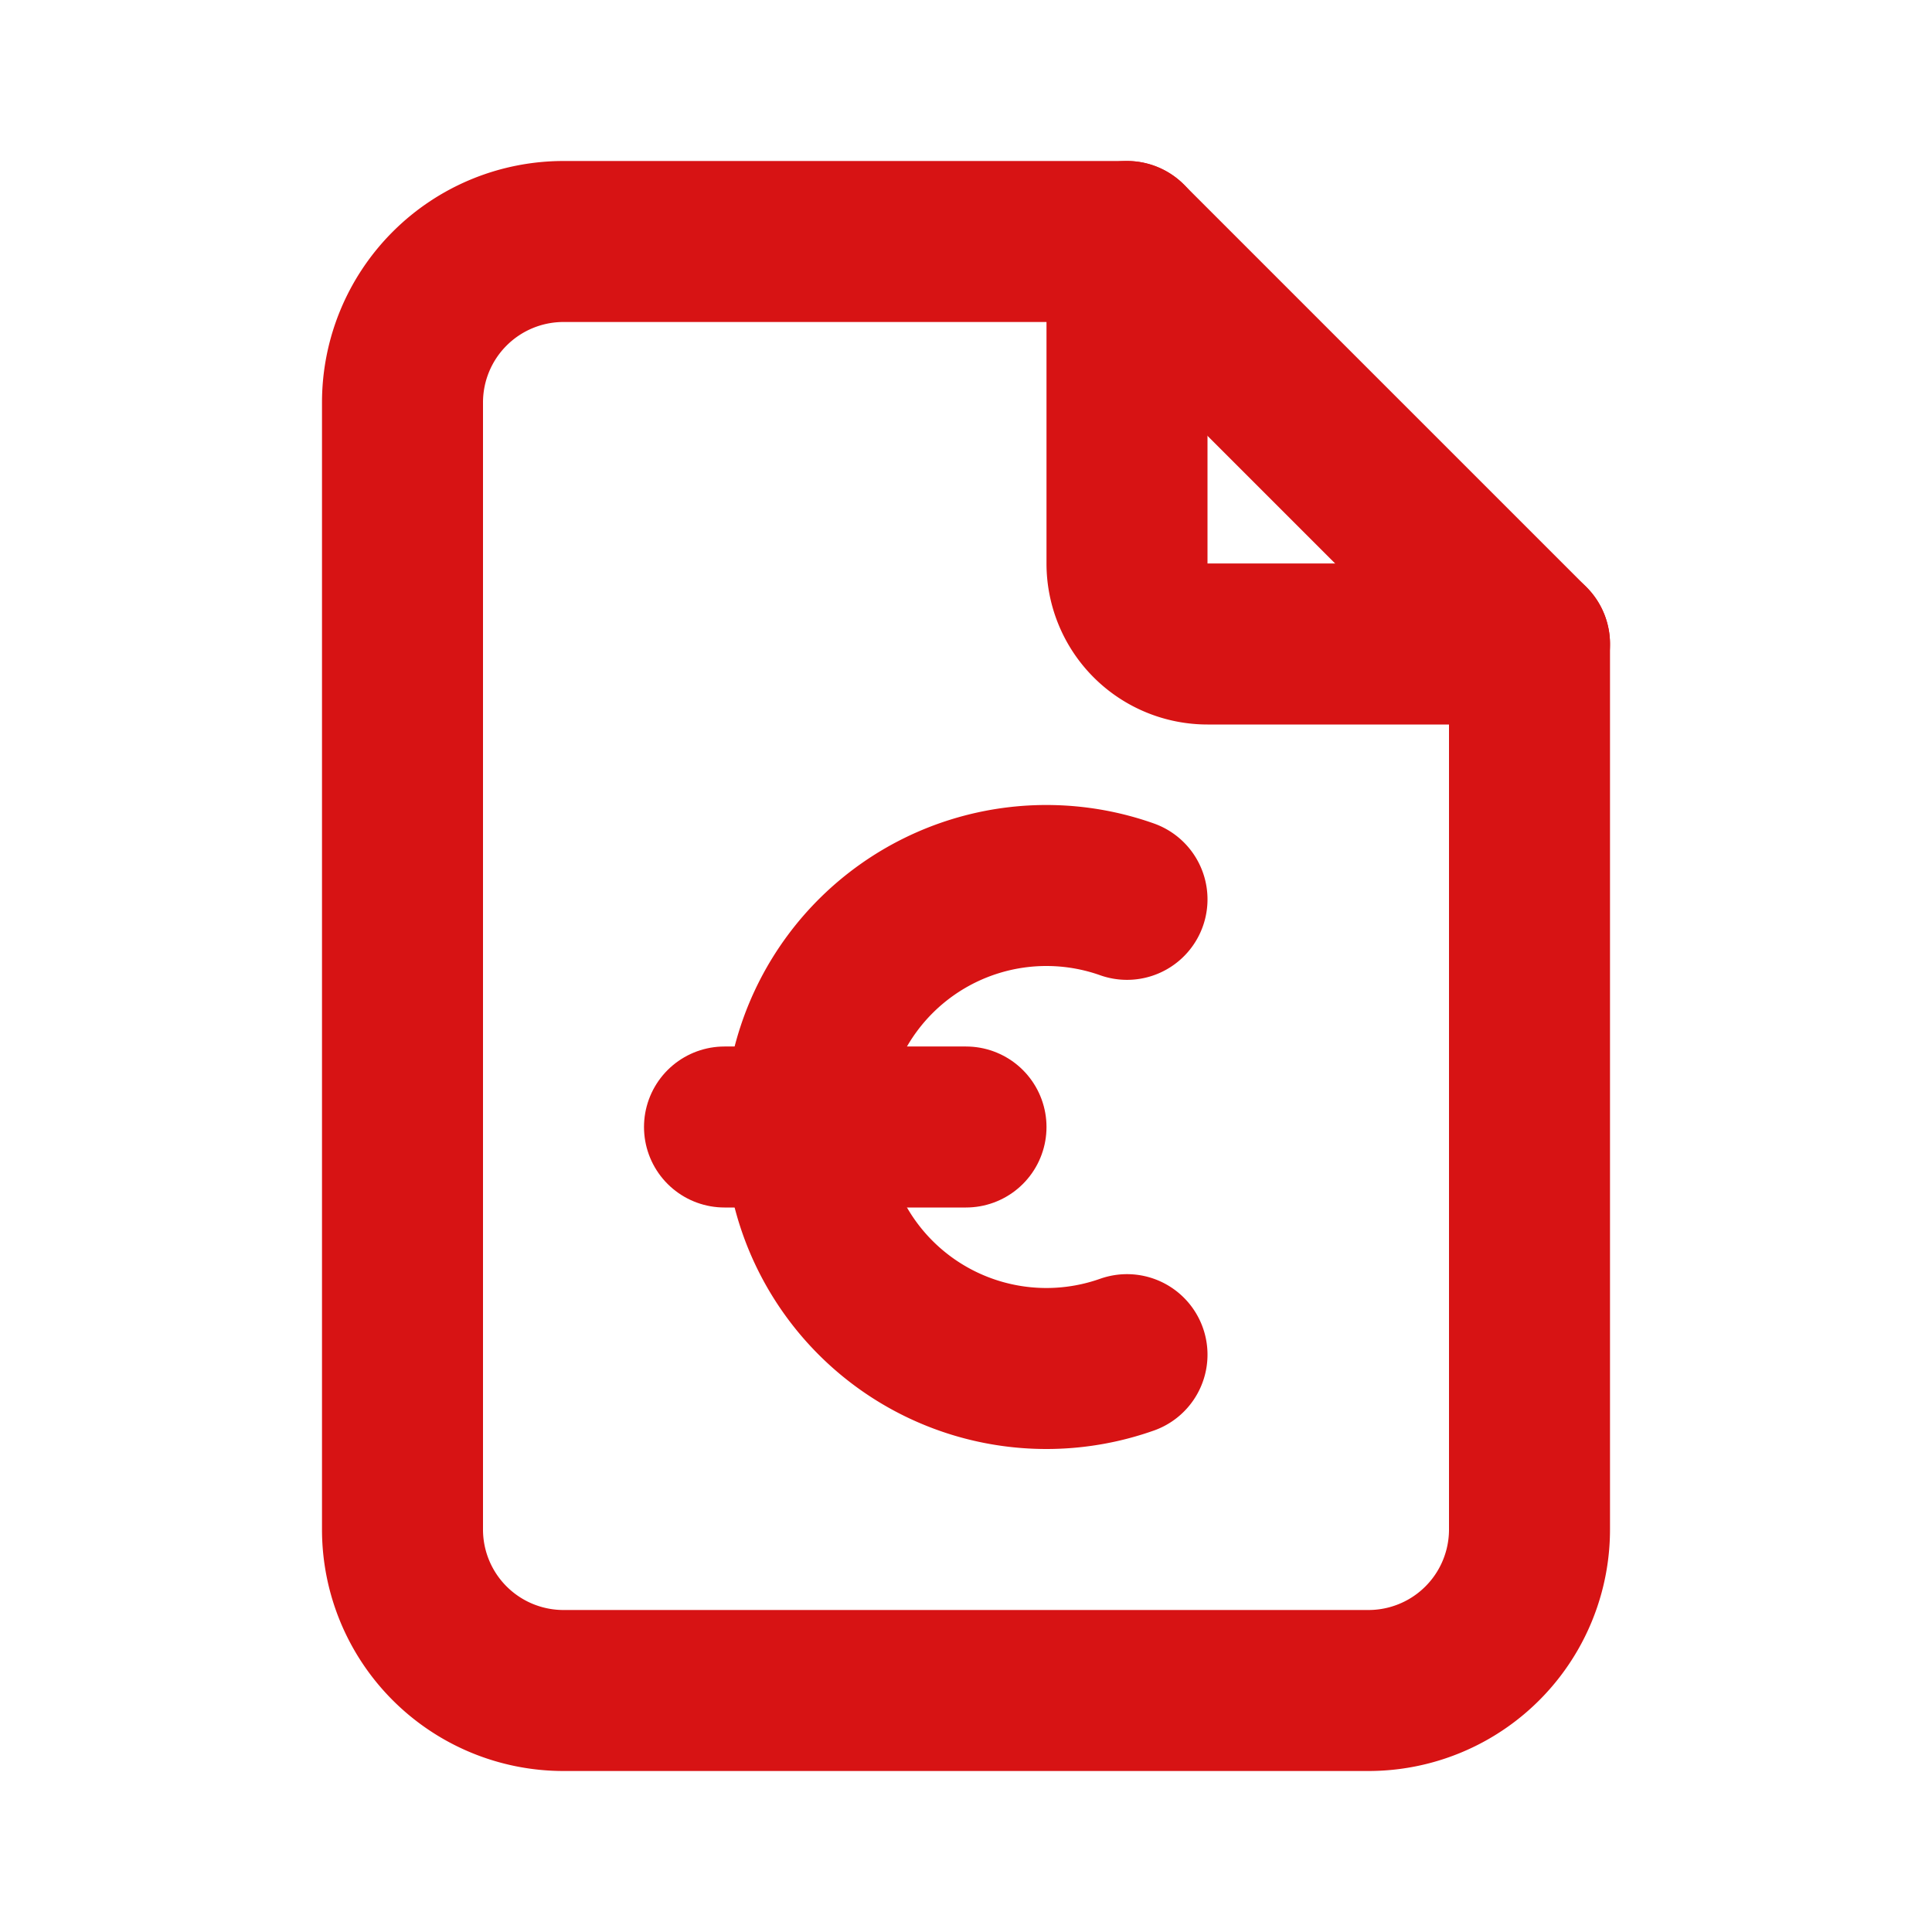 <svg  xmlns="http://www.w3.org/2000/svg"  width="24"  height="24"  viewBox="0 0 24 24"  fill="none"  stroke="#d71314"  stroke-width="2"  stroke-linecap="round"  stroke-linejoin="round"  class="icon icon-tabler icons-tabler-outline icon-tabler-file-euro"><path stroke="none" d="M0 0h24v24H0z" fill="none"/><path d="M14 3v4a1 1 0 0 0 1 1h4" /><path d="M17 21h-10a2 2 0 0 1 -2 -2v-14a2 2 0 0 1 2 -2h7l5 5v11a2 2 0 0 1 -2 2z" /><path d="M12 14h-3" /><path d="M14 11.172a3 3 0 1 0 0 5.656" /></svg>